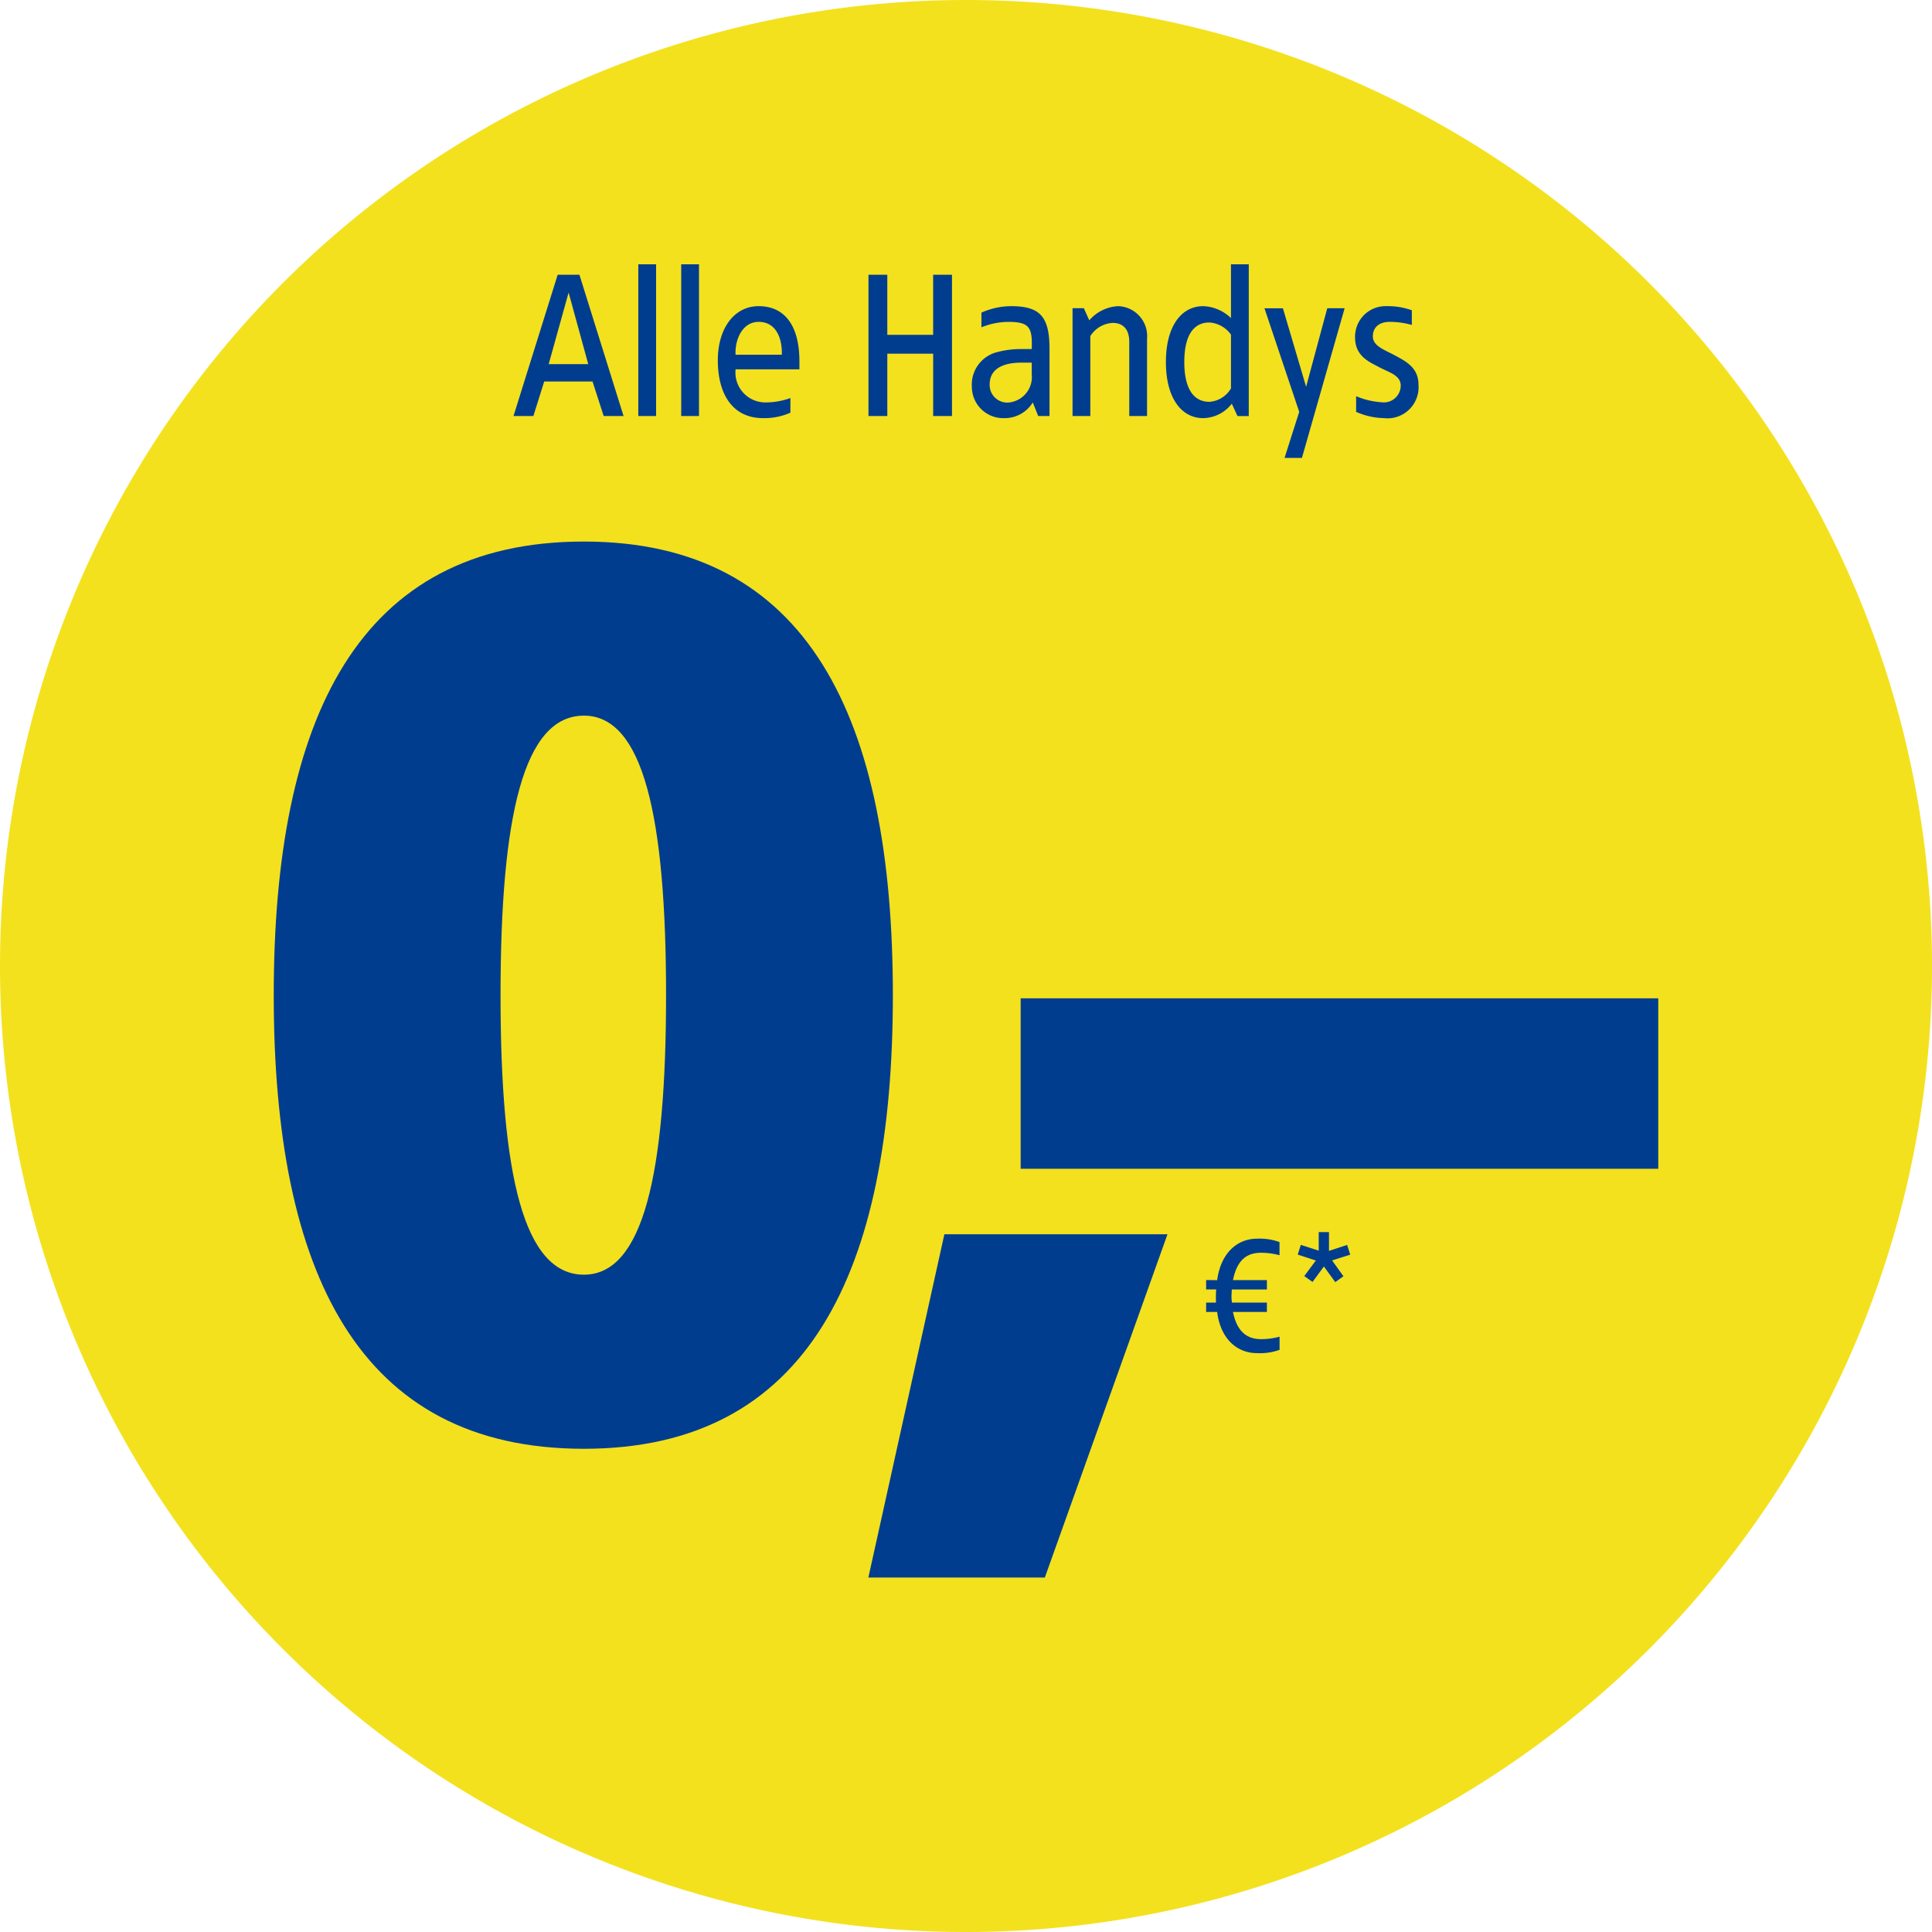 <svg xmlns="http://www.w3.org/2000/svg" xmlns:xlink="http://www.w3.org/1999/xlink" width="125" height="125" viewBox="0 0 125 125">
  <defs>
    <clipPath id="clip-_0-euro-badge-alle-handys">
      <rect width="125" height="125"/>
    </clipPath>
  </defs>
  <g id="_0-euro-badge-alle-handys" data-name="0-euro-badge-alle-handys" clip-path="url(#clip-_0-euro-badge-alle-handys)">
    <g id="Komponente_8991_6" data-name="Komponente 8991 – 6">
      <g id="BG_Fix" data-name="BG Fix">
        <path id="Pfad_274" data-name="Pfad 274" d="M-1351.862-351.851a62.5,62.5,0,0,0,62.5-62.5,62.5,62.5,0,0,0-62.5-62.5,62.5,62.5,0,0,0-62.5,62.5,62.5,62.5,0,0,0,62.5,62.5" transform="translate(1414.362 476.851)" fill="#f3e11e"/>
      </g>
      <g id="Font" transform="translate(20.711 17.1)">
        <g id="Gruppe_85387" data-name="Gruppe 85387" transform="translate(-3 17.938)">
          <path id="Pfad_39905" data-name="Pfad 39905" d="M22.078-48.91C7.483-48.91,2.01-37.488,2.01-19.561S7.483,9.788,22.078,9.788c14.516,0,19.989-11.422,19.989-29.349S36.594-48.91,22.078-48.91Zm0,11.264c3.807,0,5.315,6.425,5.315,18.085S25.886-1.476,22.078-1.476c-3.887,0-5.394-6.425-5.394-18.085S18.192-37.646,22.078-37.646ZM59.836-4.093H45.4l-4.918,22.21H51.9Z" transform="translate(-2.01 48.91)" fill="#003d8f"/>
          <path id="Pfad_39904" data-name="Pfad 39904" d="M41.253-25.047H0v11.028H41.253Z" transform="translate(48.325 54.6)" fill="#003d8f"/>
          <path id="Pfad_39903" data-name="Pfad 39903" d="M3.618-6.1c-1.343,0-2.365.991-2.589,2.685L.315-3.424v.607h.65a7.52,7.52,0,0,0-.011.852H.315v.607h.714c.213,1.7,1.247,2.664,2.589,2.664a3.782,3.782,0,0,0,1.449-.213V.241a4.555,4.555,0,0,1-1.2.16C2.936.4,2.308-.111,2.052-1.357H4.247v-.607H1.988a2.676,2.676,0,0,1-.032-.448l.021-.4h2.27v-.607H2.052c.256-1.268.863-1.769,1.811-1.769a4.555,4.555,0,0,1,1.2.16v-.852A3.782,3.782,0,0,0,3.618-6.1Zm4.646-.426H7.6v1.2L6.442-5.7l-.2.629,1.172.384L6.665-3.68,7.2-3.3l.735-1,.735,1.012L9.2-3.669,8.466-4.692l1.172-.373-.2-.629L8.264-5.31Z" transform="translate(60.01 51.204)" fill="#003d8f"/>
        </g>
        <path id="Pfad_39906" data-name="Pfad 39906" d="M-23.97-8.748h-1.408L-28.236.393h1.286l.7-2.234h3.128L-22.4.393h1.286Zm-.7,1.151L-23.4-2.966h-2.559Zm5.66-1.828h-1.151V.393h1.151Zm2.776,0h-1.151V.393h1.151Zm3.859,2.708c-1.557,0-2.641,1.408-2.641,3.507S-14.126.528-12.081.528A4.132,4.132,0,0,0-10.32.176V-.772a4.71,4.71,0,0,1-1.611.284,1.935,1.935,0,0,1-1.936-2.14h4.13v-.528C-9.738-5.322-10.591-6.717-12.379-6.717Zm0,1.016c1.043,0,1.53.921,1.5,2.126h-2.993C-13.922-4.55-13.421-5.7-12.379-5.7ZM.134-8.748H-1.085v3.886H-4.051V-8.748H-5.269V.393h1.219V-3.643h2.966V.393H.134ZM3.939-6.717a4.78,4.78,0,0,0-1.9.42v.948A4.745,4.745,0,0,1,3.763-5.7c1.381,0,1.584.352,1.53,1.76H4.535a5.814,5.814,0,0,0-1.449.19A2.164,2.164,0,0,0,1.42-1.5,2.029,2.029,0,0,0,3.519.528,2.122,2.122,0,0,0,5.361-.488l.352.88h.731v-4.36C6.444-6.094,5.781-6.717,3.939-6.717ZM5.293-3.06v.745A1.656,1.656,0,0,1,3.858-.488,1.138,1.138,0,0,1,2.571-1.639c0-1.1.989-1.422,2.045-1.422Zm5.579-3.656A2.644,2.644,0,0,0,9.017-5.8l-.352-.785H7.934V.393H9.085V-4.78a1.823,1.823,0,0,1,1.449-.853c.7,0,1.07.447,1.07,1.219V.393h1.151v-5A1.94,1.94,0,0,0,10.872-6.717Zm8.464-2.708H18.185v3.48a2.708,2.708,0,0,0-1.8-.772c-1.395,0-2.41,1.273-2.41,3.616S14.989.528,16.384.528a2.393,2.393,0,0,0,1.855-.934l.366.8h.731ZM16.79-5.66a1.872,1.872,0,0,1,1.395.785v3.48a1.759,1.759,0,0,1-1.395.867c-1.056,0-1.625-.894-1.625-2.573S15.734-5.66,16.79-5.66Zm8.748-.921H24.414L23.046-1.5l-1.5-5.078H20.352L22.6.122,21.652,3.1h1.124Zm2.735-.135a1.973,1.973,0,0,0-2.058,2.031c0,1.205.907,1.571,1.571,1.923s1.381.515,1.381,1.192A1.092,1.092,0,0,1,27.921-.5a4.935,4.935,0,0,1-1.639-.393V.122a4.675,4.675,0,0,0,1.8.406,2.011,2.011,0,0,0,2.234-2.167c0-1.083-.772-1.49-1.557-1.909-.664-.352-1.395-.6-1.395-1.205s.42-.948,1.1-.948a5.3,5.3,0,0,1,1.422.2v-.948A4.529,4.529,0,0,0,28.273-6.717Z" transform="translate(40.748 9.425)" fill="#003d8f"/>
      </g>
    </g>
  </g>
</svg>
